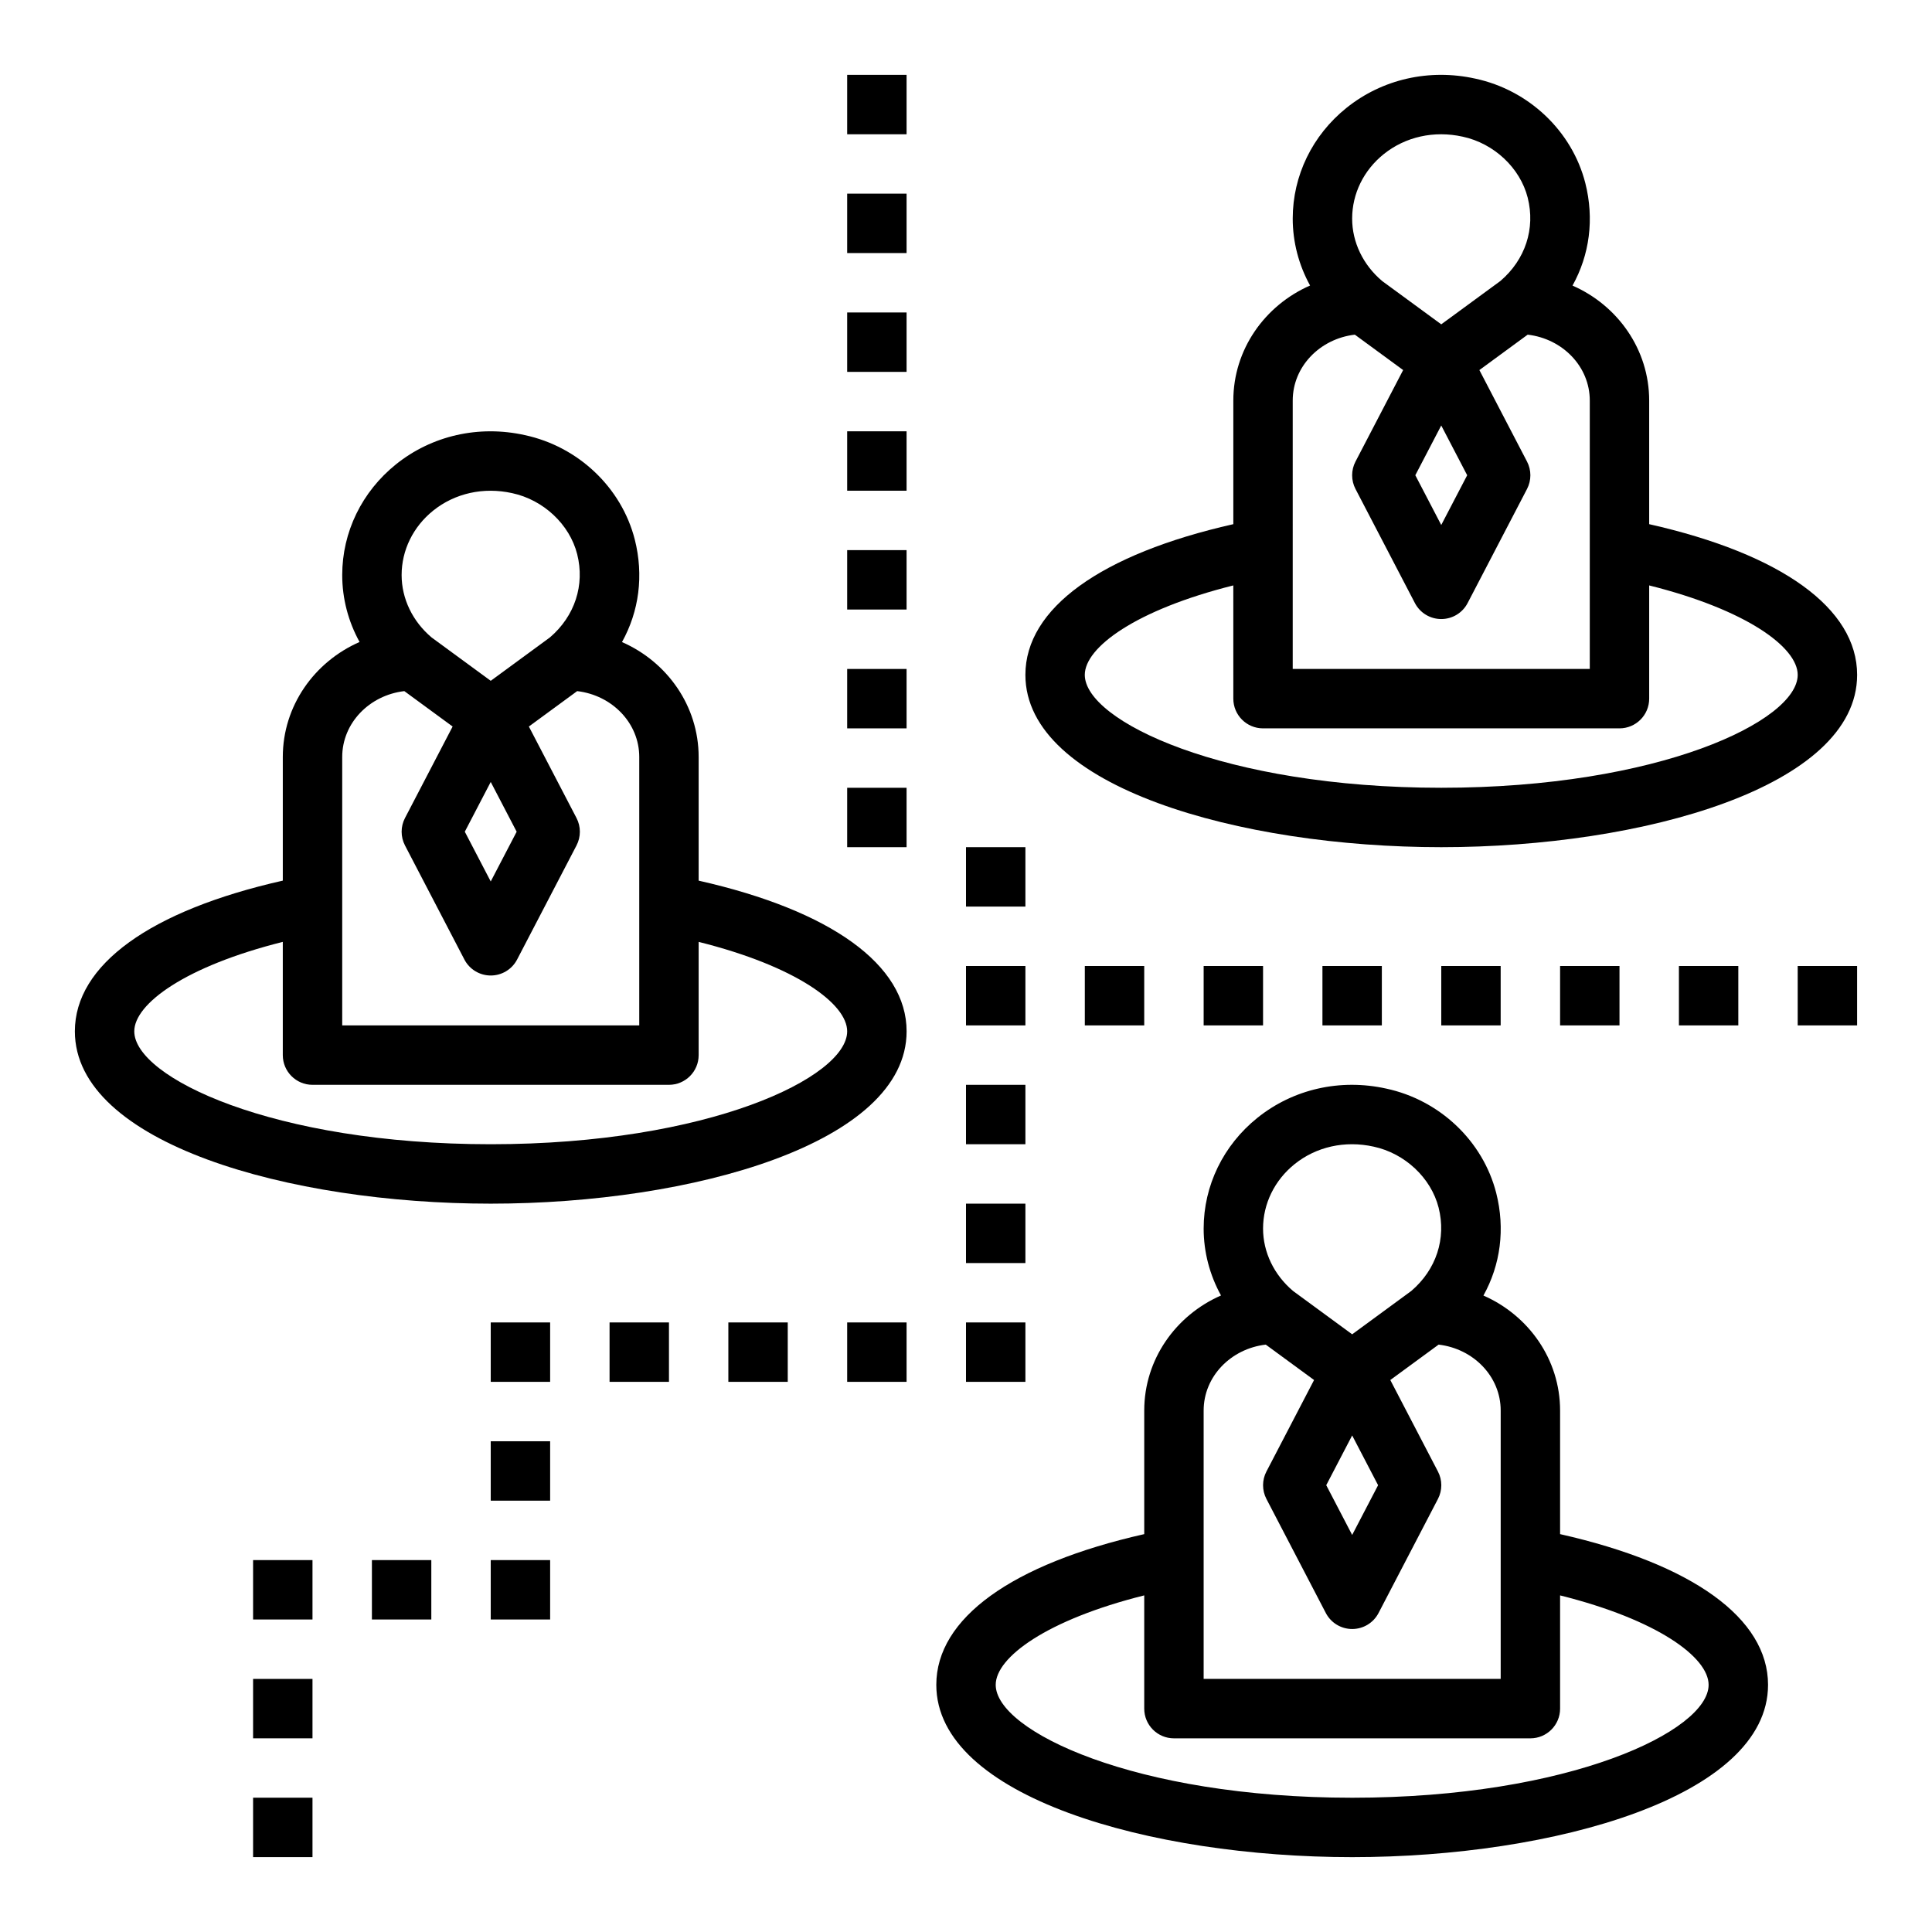 <?xml version="1.0" encoding="UTF-8"?>
<!-- Uploaded to: ICON Repo, www.iconrepo.com, Generator: ICON Repo Mixer Tools -->
<svg fill="#000000" width="800px" height="800px" version="1.1" viewBox="144 144 512 512" xmlns="http://www.w3.org/2000/svg">
 <g>
  <path d="m581.05 282.91v-32.762c0-13.539-8.352-25.223-20.316-30.465 4.527-8.141 5.801-17.664 3.387-27.184-3.512-13.77-14.973-24.633-29.156-27.664-12.203-2.699-24.648 0.133-34.125 7.746-9.059 7.273-14.254 17.973-14.254 29.348 0 6.242 1.613 12.32 4.598 17.734-11.98 5.246-20.34 16.934-20.34 30.484v32.762c-35.109 7.926-55.105 22.316-55.105 39.934 0 29.664 56.781 45.668 110.21 45.668s110.21-16.004 110.21-45.664c0.004-17.613-19.992-32.012-55.102-39.938zm-70.359-98.055c5.738-4.613 13.352-6.32 20.934-4.637 8.297 1.777 15.223 8.273 17.23 16.16 2.078 8.203-0.629 16.445-7.242 22.09l-15.668 11.484-15.648-11.469c-5.055-4.258-7.965-10.281-7.965-16.555 0-6.582 3.047-12.801 8.359-17.074zm22.129 85.09-6.875 13.184-6.871-13.188 6.871-13.184zm-46.234-19.797c0-9.012 7.211-16.383 16.461-17.461l12.801 9.383-12.625 24.246c-1.188 2.273-1.188 5 0 7.273l15.742 30.23c1.355 2.606 4.047 4.234 6.984 4.234s5.629-1.629 6.984-4.234l15.742-30.23c1.188-2.273 1.188-5 0-7.273l-12.625-24.246 12.801-9.383c9.246 1.078 16.457 8.445 16.457 17.461v71.129h-78.723zm39.359 102.62c-57.664 0-94.465-17.719-94.465-29.922 0-7.297 13.547-17.246 39.359-23.703l0.004 30.008c0 4.352 3.527 7.871 7.871 7.871h94.465c4.344 0 7.871-3.519 7.871-7.871v-30.008c25.812 6.453 39.359 16.414 39.359 23.703 0 12.203-36.801 29.922-94.465 29.922z"/>
  <path d="m557.44 550.56v-32.762c0-13.539-8.352-25.223-20.316-30.465 4.527-8.141 5.801-17.664 3.387-27.184-3.512-13.77-14.973-24.633-29.156-27.664-12.211-2.699-24.641 0.133-34.125 7.746-9.055 7.277-14.25 17.973-14.25 29.348 0 6.242 1.613 12.32 4.598 17.734-11.984 5.246-20.344 16.934-20.344 30.484v32.762c-35.109 7.926-55.105 22.316-55.105 39.934 0 29.664 56.781 45.668 110.21 45.668 53.426 0 110.21-16.004 110.21-45.664 0-17.613-19.996-32.012-55.105-39.938zm-70.359-98.055c5.738-4.613 13.344-6.32 20.934-4.637 8.297 1.777 15.223 8.273 17.23 16.16 2.078 8.203-0.629 16.445-7.242 22.09l-15.664 11.488-15.648-11.469c-5.055-4.262-7.969-10.285-7.969-16.559 0-6.578 3.047-12.797 8.359-17.074zm22.129 85.09-6.871 13.184-6.871-13.188 6.871-13.184zm-46.23-19.797c0-9.012 7.211-16.383 16.461-17.461l12.801 9.383-12.625 24.246c-1.188 2.273-1.188 5 0 7.273l15.742 30.23c1.355 2.606 4.047 4.234 6.984 4.234s5.629-1.629 6.984-4.234l15.742-30.23c1.188-2.273 1.188-5 0-7.273l-12.625-24.246 12.801-9.383c9.242 1.078 16.453 8.445 16.453 17.461v71.129h-78.719zm39.359 102.62c-57.664 0-94.465-17.719-94.465-29.922 0-7.297 13.547-17.246 39.359-23.703v30.012c0 4.352 3.527 7.871 7.871 7.871h94.465c4.344 0 7.871-3.519 7.871-7.871v-30.008c25.812 6.453 39.359 16.414 39.359 23.703 0.004 12.199-36.801 29.918-94.461 29.918z"/>
  <path d="m329.15 377.38v-32.762c0-13.539-8.352-25.223-20.316-30.465 4.527-8.141 5.801-17.664 3.387-27.184-3.512-13.77-14.973-24.633-29.156-27.664-12.211-2.707-24.648 0.133-34.125 7.746-9.055 7.273-14.25 17.973-14.25 29.348 0 6.242 1.613 12.32 4.598 17.734-11.984 5.246-20.344 16.934-20.344 30.48v32.762c-35.109 7.926-55.105 22.316-55.105 39.934 0 29.668 56.781 45.672 110.21 45.672 53.426 0 110.21-16.004 110.21-45.664 0-17.613-19.996-32.012-55.105-39.938zm-70.359-98.055c5.738-4.613 13.344-6.32 20.934-4.637 8.297 1.777 15.223 8.273 17.23 16.16 2.078 8.203-0.629 16.445-7.242 22.09l-15.664 11.484-15.648-11.469c-5.055-4.258-7.969-10.281-7.969-16.555 0-6.582 3.047-12.801 8.359-17.074zm22.129 85.09-6.871 13.184-6.871-13.188 6.871-13.184zm-46.23-19.801c0-9.012 7.211-16.383 16.461-17.461l12.801 9.383-12.625 24.246c-1.188 2.273-1.188 5 0 7.273l15.742 30.23c1.355 2.606 4.047 4.234 6.984 4.234s5.629-1.629 6.984-4.234l15.742-30.23c1.188-2.273 1.188-5 0-7.273l-12.625-24.246 12.801-9.383c9.242 1.082 16.453 8.449 16.453 17.461v71.133h-78.719zm39.359 102.62c-57.664 0-94.465-17.719-94.465-29.922 0-7.297 13.547-17.246 39.359-23.703v30.008c0 4.352 3.527 7.871 7.871 7.871h94.465c4.344 0 7.871-3.519 7.871-7.871v-30.008c25.812 6.453 39.359 16.414 39.359 23.703 0.004 12.203-36.801 29.922-94.461 29.922z"/>
  <path d="m368.51 163.84h15.742v15.742h-15.742z"/>
  <path d="m368.51 195.32h15.742v15.742h-15.742z"/>
  <path d="m368.51 226.81h15.742v15.742h-15.742z"/>
  <path d="m368.51 258.3h15.742v15.742h-15.742z"/>
  <path d="m368.51 289.79h15.742v15.742h-15.742z"/>
  <path d="m368.51 321.28h15.742v15.742h-15.742z"/>
  <path d="m368.51 352.77h15.742v15.742h-15.742z"/>
  <path d="m400 368.51h15.742v15.742h-15.742z"/>
  <path d="m431.49 400h15.742v15.742h-15.742z"/>
  <path d="m462.98 400h15.742v15.742h-15.742z"/>
  <path d="m494.46 400h15.742v15.742h-15.742z"/>
  <path d="m525.95 400h15.742v15.742h-15.742z"/>
  <path d="m557.44 400h15.742v15.742h-15.742z"/>
  <path d="m588.93 400h15.742v15.742h-15.742z"/>
  <path d="m620.41 400h15.742v15.742h-15.742z"/>
  <path d="m400 400h15.742v15.742h-15.742z"/>
  <path d="m400 431.49h15.742v15.742h-15.742z"/>
  <path d="m400 462.98h15.742v15.742h-15.742z"/>
  <path d="m400 494.46h15.742v15.742h-15.742z"/>
  <path d="m368.51 494.46h15.742v15.742h-15.742z"/>
  <path d="m337.02 494.46h15.742v15.742h-15.742z"/>
  <path d="m305.54 494.46h15.742v15.742h-15.742z"/>
  <path d="m274.05 494.46h15.742v15.742h-15.742z"/>
  <path d="m274.05 525.95h15.742v15.742h-15.742z"/>
  <path d="m274.05 557.44h15.742v15.742h-15.742z"/>
  <path d="m242.56 557.44h15.742v15.742h-15.742z"/>
  <path d="m211.07 557.44h15.742v15.742h-15.742z"/>
  <path d="m211.07 588.93h15.742v15.742h-15.742z"/>
  <path d="m211.07 620.41h15.742v15.742h-15.742z"/>
 </g>
</svg>
